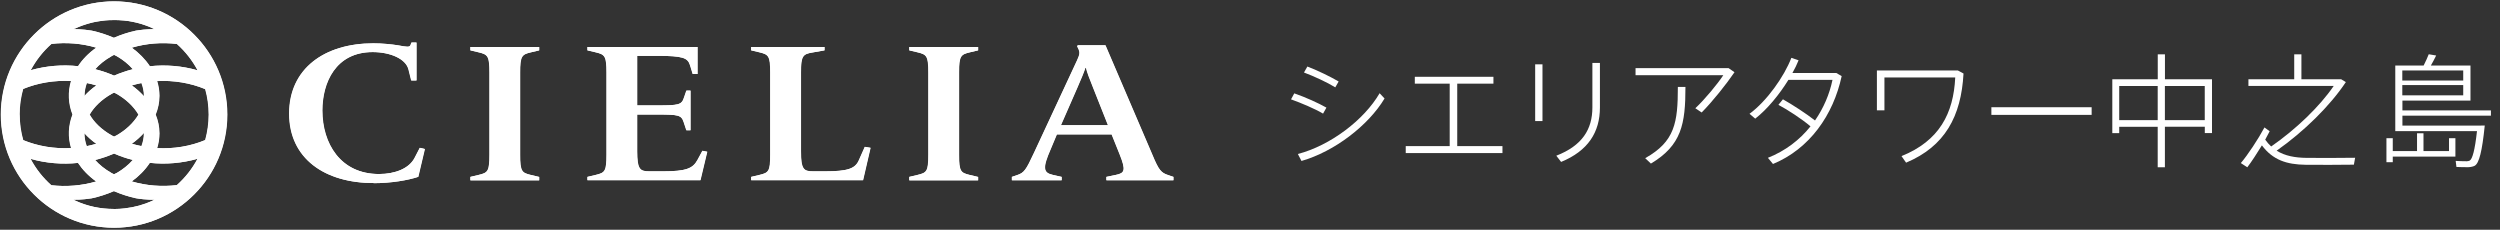 <svg viewBox="0 0 437.85 40.23" xmlns="http://www.w3.org/2000/svg"><rect x="0" y="0" width="437.85" height="40.23" fill="#333333" stroke="none"/><g fill="#fff"><path d="m65.44 32.06c-8.58 0-14.82-4.29-14.82-12.17s6.2-12.3 14.74-12.3c1.59 0 3.22.17 4.33.35 1.55.28 2.03.38 2.19-.07l.16-.42h.87v6.64h-.91l-.48-1.93c-.48-1.9-3.26-3.04-6.28-3.04-6.51 0-8.82 5.39-8.82 10.23 0 5.74 3.14 11.13 9.93 11.13 2.82 0 5.28-.97 6.24-2.83l.91-1.76.87.21-1.15 4.87c-1.75.59-4.73 1.11-7.79 1.11z"/><path d="m82.36 31.57v-.59l1.47-.35c1.59-.38 1.87-.62 1.87-3.53v-14.4c0-2.87-.28-3.15-1.87-3.53l-1.47-.35v-.59h12.04v.59l-1.47.35c-1.59.38-1.87.66-1.87 3.53v14.41c0 2.9.28 3.15 1.87 3.53l1.47.35v.59h-12.04z"/><path d="m102.86 31.57v-.59l1.47-.35c1.59-.38 1.87-.62 1.87-3.53v-14.4c0-2.87-.28-3.15-1.87-3.53l-1.47-.35v-.59h19.27v4.73h-.83l-.48-1.56c-.4-1.28-1.27-1.62-5.72-1.62h-3.54v8.68h3.58c3.66 0 4.21-.1 4.61-1.31l.44-1.28h.71v6.95h-.71l-.48-1.45c-.4-1.21-.91-1.31-4.57-1.31h-3.58v6.39c0 3.25.48 3.56 2.18 3.56h2.34c4.09 0 5.24-.52 6.04-1.97l.88-1.63.83.17-1.19 4.98h-19.78z"/><path d="m131.54 31.57v-.59l1.47-.35c1.59-.38 1.87-.62 1.87-3.53v-14.4c0-2.87-.28-3.15-1.87-3.53l-1.47-.35v-.59h12.83v.59l-2.14.38c-1.67.28-1.99.62-1.99 3.49v13.76c0 3.25.48 3.56 2.18 3.56h1.99c4.09 0 5.36-.48 6-1.97l1.03-2.32.99.17-1.31 5.67h-19.59z"/><path d="m159.23 31.57v-.59l1.47-.35c1.59-.38 1.87-.62 1.87-3.53v-14.4c0-2.87-.28-3.15-1.87-3.53l-1.47-.35v-.59h12.04v.59l-1.47.35c-1.59.38-1.87.66-1.87 3.53v14.41c0 2.9.28 3.15 1.87 3.53l1.47.35v.59h-12.04z"/><path d="m193.75 31.57v-.59l1.67-.35c1.51-.31 1.79-.76.68-3.53l-1.43-3.56h-9.61l-1.07 2.56c-1.47 3.35-1.31 4.15.36 4.53l1.55.35v.59h-8.7v-.59l.91-.31c1.23-.41 1.55-.86 2.98-3.94l7.55-16.21c.52-1.14.52-1.42 0-2.38l.08-.21h4.85l8.22 19.18c1.15 2.77 1.55 3.15 2.78 3.56l.91.31v.59h-11.72zm-2.38-16.35c-.56-1.35-1.07-2.73-1.19-3.35h-.12c-.2.66-.83 2.18-1.43 3.53l-2.86 6.53h8.26z"/><path d="m19.95.24c-10.93 0-19.82 8.89-19.82 19.82s8.89 19.82 19.82 19.82 19.82-8.89 19.82-19.82-8.89-19.82-19.82-19.82zm11 32.18c-2.65.32-5.38.1-7.92-.65 1.23-.88 2.33-1.98 3.17-3.25 2.81.3 5.66.06 8.38-.72-.93 1.75-2.16 3.31-3.63 4.62zm-9.1 4.08s-.04 0-.07 0c-.25.03-.5.05-.76.07-.06 0-.12.01-.19.01-.21.01-.41.01-.62.02-.1 0-.19 0-.29 0-2.38 0-4.67-.49-6.73-1.44-.03-.01-.06-.03-.09-.04-.1-.05-.2-.1-.3-.15.19 0 1.52.04 3.23-.24 1.33-.29 2.63-.71 3.89-1.26 1.25.54 2.54.96 3.86 1.25 1.87.32 3.29.25 3.29.25-.14.07-.29.13-.43.19h.05c-1.51.68-3.13 1.14-4.84 1.33zm-16.52-8.68c2.7.77 5.53 1 8.31.71.78 1.18 1.84 2.29 3.18 3.25-2.52.74-5.23.97-7.87.66-1.47-1.3-2.7-2.86-3.63-4.61zm-1.94-7.76c0-1.55.22-3.05.62-4.48 2.61-1.08 5.53-1.55 8.41-1.39-.57 1.93-.49 3.96.26 5.87-.74 1.91-.83 3.94-.25 5.87-2.88.16-5.8-.31-8.41-1.39-.4-1.43-.62-2.93-.62-4.48zm5.57-12.37c2.63-.31 5.35-.09 7.87.66-1.35.96-2.41 2.06-3.18 3.24-2.78-.3-5.61-.06-8.31.71.93-1.75 2.16-3.31 3.63-4.61zm4.12-2.68s.09-.04.14-.06h-.01c.4-.18.81-.35 1.23-.5.04-.01.08-.03.12-.04.22-.08.45-.15.67-.22.09-.03.19-.05.28-.08.17-.05.35-.1.52-.14.13-.03.26-.06.39-.09.14-.03.28-.06.42-.08.16-.03.31-.06.47-.08.12-.02.23-.03.35-.05.18-.02.36-.05.54-.07.1-.01.2-.02.29-.03.19-.02.39-.03.59-.04h.25c.2 0 .4-.02.6-.02.17 0 .34 0 .51.01.12 0 .25 0 .37.01.19 0 .38.03.56.04.1 0 .2.01.3.02.22.02.44.05.66.08.06 0 .11.02.17.02.24.04.48.08.71.13l.1.02c.24.05.47.1.71.16.04 0 .08.02.11.03.22.06.43.12.64.18.1.03.2.07.3.1.14.05.27.09.41.14.41.14.81.31 1.2.48-.01 0-.02 0-.04 0 .14.07.28.13.42.19 0 0-1.41-.07-3.26.24-1.33.29-2.63.71-3.89 1.26-1.25-.54-2.54-.96-3.86-1.25-1.72-.29-3.06-.26-3.26-.25.09-.04.17-.09.26-.13zm21.51 7.31c-2.72-.78-5.57-1.02-8.38-.72-.84-1.26-1.94-2.36-3.17-3.25 2.53-.75 5.27-.97 7.92-.65 1.47 1.31 2.7 2.87 3.63 4.62zm-9.41 4.44s0 .07 0 .1c-.64-.71-1.36-1.35-2.13-1.9.56-.16 1.12-.3 1.7-.42.27.7.43 1.45.44 2.22zm0 6.61c0 .78-.16 1.52-.43 2.22-.57-.11-1.14-.25-1.7-.42.77-.55 1.49-1.19 2.13-1.9zm-4.75 6.91c-.16.09-.32.17-.49.25-.15-.08-.3-.15-.45-.23-1.17-.67-2.13-1.44-2.87-2.28 1.13-.28 2.24-.66 3.32-1.13 1.07.46 2.17.85 3.3 1.13-.8.9-1.77 1.67-2.81 2.27zm-5.68-6.95c.6.66 1.29 1.28 2.09 1.85-.55.16-1.12.3-1.69.42-.27-.74-.41-1.5-.41-2.27zm.41-8.79c.57.11 1.13.25 1.69.42-.8.57-1.5 1.19-2.09 1.85 0-.76.13-1.52.41-2.26zm4.34-4.71c.15-.08.3-.15.45-.23.16.08.33.16.49.25 1.04.59 2.01 1.36 2.81 2.27-1.12.28-2.23.66-3.3 1.13-1.08-.47-2.19-.85-3.32-1.13.74-.84 1.69-1.61 2.87-2.28zm.94 6.63c1.52.87 2.91 2.11 3.79 3.61-.88 1.49-2.27 2.74-3.79 3.61-.16.09-.32.17-.49.25-.15-.08-.3-.15-.45-.23-1.78-1.02-3.06-2.27-3.84-3.63.78-1.36 2.06-2.61 3.84-3.63.15-.08.3-.16.45-.23.16.08.33.16.49.25zm7.04 9.48c.25-.82.4-1.68.4-2.57 0-1.16-.24-2.27-.66-3.3.42-1.03.66-2.14.66-3.3 0-.89-.15-1.75-.4-2.57 2.89-.16 5.83.32 8.44 1.41.4 1.42.61 2.91.61 4.46s-.22 3.04-.61 4.46c-2.62 1.1-5.55 1.57-8.44 1.41z"/><path d="m65.5 32.06c-8.58 0-14.82-4.29-14.82-12.17s6.2-12.3 14.74-12.3c1.59 0 3.22.17 4.33.35 1.55.28 2.03.38 2.19-.07l.16-.42h.87v6.64h-.91l-.48-1.93c-.48-1.9-3.26-3.04-6.28-3.04-6.52 0-8.82 5.39-8.82 10.23 0 5.74 3.14 11.13 9.93 11.13 2.82 0 5.28-.97 6.24-2.83l.91-1.76.87.21-1.15 4.87c-1.75.59-4.73 1.11-7.79 1.11z"/><path d="m82.42 31.57v-.59l1.47-.35c1.59-.38 1.87-.62 1.87-3.53v-14.4c0-2.87-.28-3.15-1.87-3.53l-1.47-.35v-.59h12.04v.59l-1.47.35c-1.59.38-1.87.66-1.87 3.53v14.41c0 2.9.28 3.15 1.87 3.53l1.47.35v.59h-12.04z"/><path d="m102.92 31.57v-.59l1.47-.35c1.59-.38 1.87-.62 1.87-3.53v-14.4c0-2.87-.28-3.15-1.87-3.53l-1.47-.35v-.59h19.27v4.73h-.83l-.48-1.56c-.4-1.28-1.27-1.62-5.72-1.62h-3.54v8.68h3.58c3.65 0 4.21-.1 4.61-1.31l.44-1.28h.71v6.95h-.71l-.48-1.45c-.4-1.21-.91-1.31-4.57-1.31h-3.58v6.39c0 3.25.48 3.56 2.18 3.56h2.34c4.09 0 5.24-.52 6.04-1.97l.88-1.63.83.17-1.19 4.98h-19.78z"/><path d="m131.6 31.57v-.59l1.47-.35c1.59-.38 1.87-.62 1.87-3.53v-14.4c0-2.87-.28-3.15-1.87-3.53l-1.47-.35v-.59h12.83v.59l-2.14.38c-1.67.28-1.99.62-1.99 3.49v13.76c0 3.25.48 3.56 2.18 3.56h1.99c4.09 0 5.36-.48 6-1.97l1.03-2.32.99.17-1.31 5.67h-19.59z"/><path d="m159.29 31.57v-.59l1.47-.35c1.59-.38 1.87-.62 1.87-3.53v-14.4c0-2.87-.28-3.15-1.87-3.53l-1.47-.35v-.59h12.04v.59l-1.47.35c-1.59.38-1.87.66-1.87 3.53v14.41c0 2.9.28 3.15 1.87 3.53l1.47.35v.59h-12.04z"/><path d="m193.81 31.57v-.59l1.67-.35c1.51-.31 1.79-.76.68-3.53l-1.43-3.56h-9.61l-1.07 2.56c-1.47 3.35-1.31 4.15.36 4.53l1.55.35v.59h-8.7v-.59l.91-.31c1.23-.41 1.55-.86 2.98-3.94l7.55-16.21c.52-1.14.52-1.42 0-2.38l.08-.21h4.85l8.22 19.18c1.15 2.77 1.55 3.15 2.78 3.56l.91.31v.59h-11.72zm-2.38-16.35c-.56-1.35-1.07-2.73-1.19-3.35h-.12c-.2.66-.83 2.18-1.43 3.53l-2.86 6.53h8.26z"/><path d="m20.01.24c-10.93 0-19.82 8.89-19.82 19.82s8.89 19.82 19.82 19.82 19.82-8.89 19.82-19.82-8.89-19.82-19.82-19.82zm11 32.18c-2.65.32-5.38.1-7.92-.65 1.23-.88 2.33-1.98 3.17-3.25 2.81.3 5.66.06 8.38-.72-.93 1.75-2.16 3.31-3.63 4.62zm-9.1 4.08s-.04 0-.07 0c-.25.03-.5.05-.76.07-.06 0-.12.01-.19.01-.21.01-.41.01-.62.02-.1 0-.19 0-.29 0-2.38 0-4.67-.49-6.73-1.44-.03-.01-.06-.03-.09-.04-.1-.05-.2-.1-.3-.15.19 0 1.52.04 3.23-.24 1.33-.29 2.63-.71 3.89-1.26 1.25.54 2.54.96 3.86 1.25 1.87.32 3.29.25 3.29.25-.14.07-.29.13-.43.19h.05c-1.51.68-3.13 1.14-4.84 1.33zm-16.52-8.68c2.7.77 5.53 1 8.31.71.78 1.18 1.84 2.29 3.18 3.25-2.52.74-5.23.97-7.87.66-1.47-1.3-2.7-2.86-3.63-4.61zm-1.94-7.76c0-1.55.22-3.05.62-4.48 2.61-1.08 5.53-1.55 8.41-1.39-.57 1.93-.49 3.96.26 5.87-.74 1.91-.83 3.94-.25 5.87-2.88.16-5.8-.31-8.41-1.39-.4-1.43-.62-2.93-.62-4.48zm5.57-12.37c2.63-.31 5.35-.09 7.87.66-1.35.96-2.41 2.06-3.18 3.24-2.78-.3-5.61-.06-8.31.71.93-1.75 2.16-3.31 3.63-4.61zm4.12-2.68s.09-.04.14-.06h-.01c.4-.18.81-.35 1.23-.5.04-.01.08-.03.12-.04.22-.08.45-.15.68-.22.09-.03.19-.05.28-.08.17-.05.35-.1.52-.14.13-.03.26-.06.39-.09.14-.03.28-.06.42-.08.16-.03.31-.06.47-.08.12-.02.23-.03.35-.05.18-.02.36-.05.54-.07.1-.01.2-.02.29-.03.2-.02.39-.03.59-.04h.25c.2 0 .4-.02.6-.02.17 0 .34 0 .51.01.12 0 .25 0 .37.01.19 0 .38.03.56.04.1 0 .2.01.3.02.22.02.44.05.66.08.06 0 .11.02.17.02.24.04.48.08.71.13l.1.02c.24.05.47.1.71.16.04 0 .08.02.11.03.22.06.43.12.64.18.1.03.2.07.3.1.14.05.27.09.41.14.41.14.81.31 1.2.48-.01 0-.02 0-.04 0 .14.07.28.13.42.19 0 0-1.41-.07-3.26.24-1.33.29-2.63.71-3.89 1.26-1.25-.54-2.54-.96-3.86-1.25-1.72-.29-3.06-.26-3.26-.25.09-.04.17-.09.26-.13zm21.51 7.31c-2.72-.78-5.57-1.02-8.38-.72-.84-1.26-1.94-2.36-3.17-3.25 2.53-.75 5.27-.97 7.92-.65 1.47 1.31 2.7 2.87 3.63 4.62zm-9.41 4.44s0 .07 0 .1c-.64-.71-1.36-1.35-2.13-1.9.56-.16 1.12-.3 1.7-.42.27.7.43 1.45.44 2.22zm0 6.61c0 .78-.16 1.52-.43 2.22-.57-.11-1.14-.25-1.7-.42.77-.55 1.49-1.19 2.13-1.9zm-4.75 6.91c-.16.09-.32.17-.49.25-.15-.08-.3-.15-.45-.23-1.17-.67-2.13-1.44-2.87-2.28 1.13-.28 2.24-.66 3.32-1.13 1.07.46 2.17.85 3.3 1.13-.8.9-1.77 1.67-2.81 2.27zm-5.68-6.95c.6.66 1.29 1.28 2.09 1.85-.55.16-1.12.3-1.69.42-.27-.74-.41-1.5-.41-2.27zm.41-8.79c.57.11 1.13.25 1.69.42-.8.57-1.5 1.19-2.09 1.85 0-.76.13-1.52.41-2.26zm4.34-4.71c.15-.08.3-.15.45-.23.16.08.33.16.49.25 1.04.59 2.01 1.36 2.81 2.27-1.12.28-2.23.66-3.3 1.13-1.08-.47-2.19-.85-3.32-1.13.74-.84 1.69-1.61 2.87-2.28zm.94 6.63c1.52.87 2.91 2.11 3.79 3.61-.88 1.49-2.27 2.74-3.79 3.61-.16.09-.32.17-.49.25-.15-.08-.3-.15-.45-.23-1.78-1.02-3.06-2.27-3.84-3.63.78-1.36 2.06-2.61 3.84-3.63.15-.08.3-.16.45-.23.16.08.33.16.49.25zm7.04 9.48c.25-.82.4-1.68.4-2.57 0-1.16-.24-2.27-.66-3.3.42-1.03.66-2.14.66-3.3 0-.89-.15-1.75-.4-2.57 2.89-.16 5.83.32 8.44 1.41.4 1.42.61 2.91.61 4.46s-.22 3.04-.61 4.46c-2.62 1.1-5.55 1.57-8.44 1.41z"/><path d="m232.31 18.85-.59 1.05c-1.36-.82-3.84-1.87-5.61-2.5l.57-1.05c2 .69 4.26 1.72 5.63 2.5zm9.32-2.52.86.92c-2.83 4.72-8.76 9.28-14.55 10.94l-.63-1.22c5.65-1.47 11.59-5.94 14.32-10.65zm-7.18-2.06-.59 1.03c-1.37-.86-3.74-1.95-5.48-2.6l.59-1.05c1.99.76 4.12 1.83 5.48 2.62z"/><path d="m253.9 25.59v-10.94h-6.11v-1.2h13.77v1.2h-6.34v10.94h7.92v1.22h-16.94v-1.22h7.71z"/><path d="m270.15 11.27v9.93h-1.28v-9.93zm10.06-.25v7.81c0 4.35-2.1 7.6-6.8 9.53l-.84-1.09c4.54-1.76 6.32-4.62 6.32-8.46v-7.79z"/><path d="m302.74 11.93 1.04.72c-1.45 2.12-3.82 5.1-5.75 7.05l-1.11-.74c1.67-1.56 3.92-4.29 4.9-5.79h-15.37v-1.24h16.28zm-7.55 3.3c0 6.48-.67 10.21-6.05 13.42l-1-.95c5.2-2.91 5.72-6.22 5.72-12.47h1.32z"/><path d="m312.26 17.39c1.74.98 4.08 2.51 5.62 3.71 1.5-2.17 2.54-4.6 3.06-7.11h-7.72c-1.58 2.56-3.71 5.16-5.81 6.79l-1-.85c3.04-2.23 6.07-6.53 7.33-9.8l1.26.43c-.28.71-.65 1.47-1.08 2.23h7.7l.93.54c-1.47 6.85-5.64 12.75-12.03 15.39l-.89-1.08c3.06-1.21 5.57-3.14 7.46-5.51-1.5-1.28-3.95-2.88-5.62-3.77l.8-.98z"/><path d="m343.89 12.88c-.41 7.5-3.25 12.75-10.06 15.61l-.8-1.15c6.63-2.67 9.11-7.48 9.41-13.77h-12.4v5.75h-1.32v-6.98h14.18l1 .54z"/><path d="m366.33 18.78v1.34h-17.56v-1.34z"/><path d="m379.16 22.21v7.09h-1.26v-7.09h-6.74v1.11h-1.21v-9.44h7.96v-4.36h1.26v4.36h8.24v9.43h-1.26v-1.11h-6.98zm-1.26-1.17v-5.98h-6.74v5.98zm8.24 0v-5.98h-6.98v5.98z"/><path d="m397.78 25.65c4.31-2.99 8.48-6.98 10.95-10.6h-14.94v-1.17h8.02v-4.36h1.26v4.36h6.96l.82.5c-2.75 4.14-7.33 8.65-12.12 12.01 1.45.91 3.21 1.24 5.27 1.26 1.02.02 7.37.02 8.48-.02l-.22 1.21c-1.11.04-7.33.04-8.43.02-3.36-.04-5.77-.85-7.68-3.4-.89 1.45-1.84 2.91-2.56 3.84l-1.13-.74c1.19-1.39 3.04-4.18 4.14-6.24l.91.67c-.24.46-.5.95-.78 1.47.33.46.67.85 1.04 1.19z"/><path d="m430.04 24.2v3.23h-10.97v.98h-1.11v-4.21h1.11v2.26h4.25v-3.12h1.13v3.12h4.47v-2.26h1.13zm4.51-2.21h.63c-.46 4.49-.98 6.63-1.78 7.05-.26.13-.63.22-1.08.24s-1.52-.02-2.1-.04l-.13-1.06c.56.04 1.52.06 1.95.06.19-.02.37-.04.5-.11.48-.28.91-1.82 1.28-5.16h-14.31v-11.5h4.97c.37-.71.67-1.43.89-1.97l1.3.22c-.24.52-.58 1.13-.93 1.76h6.94v6.14h-11.92v1.71h15.5v.93h-15.5v1.74h13.81zm-3.14-7.89v-1.76h-10.67v1.76zm-10.67.8v1.8h10.67v-1.8z"/></g></svg>